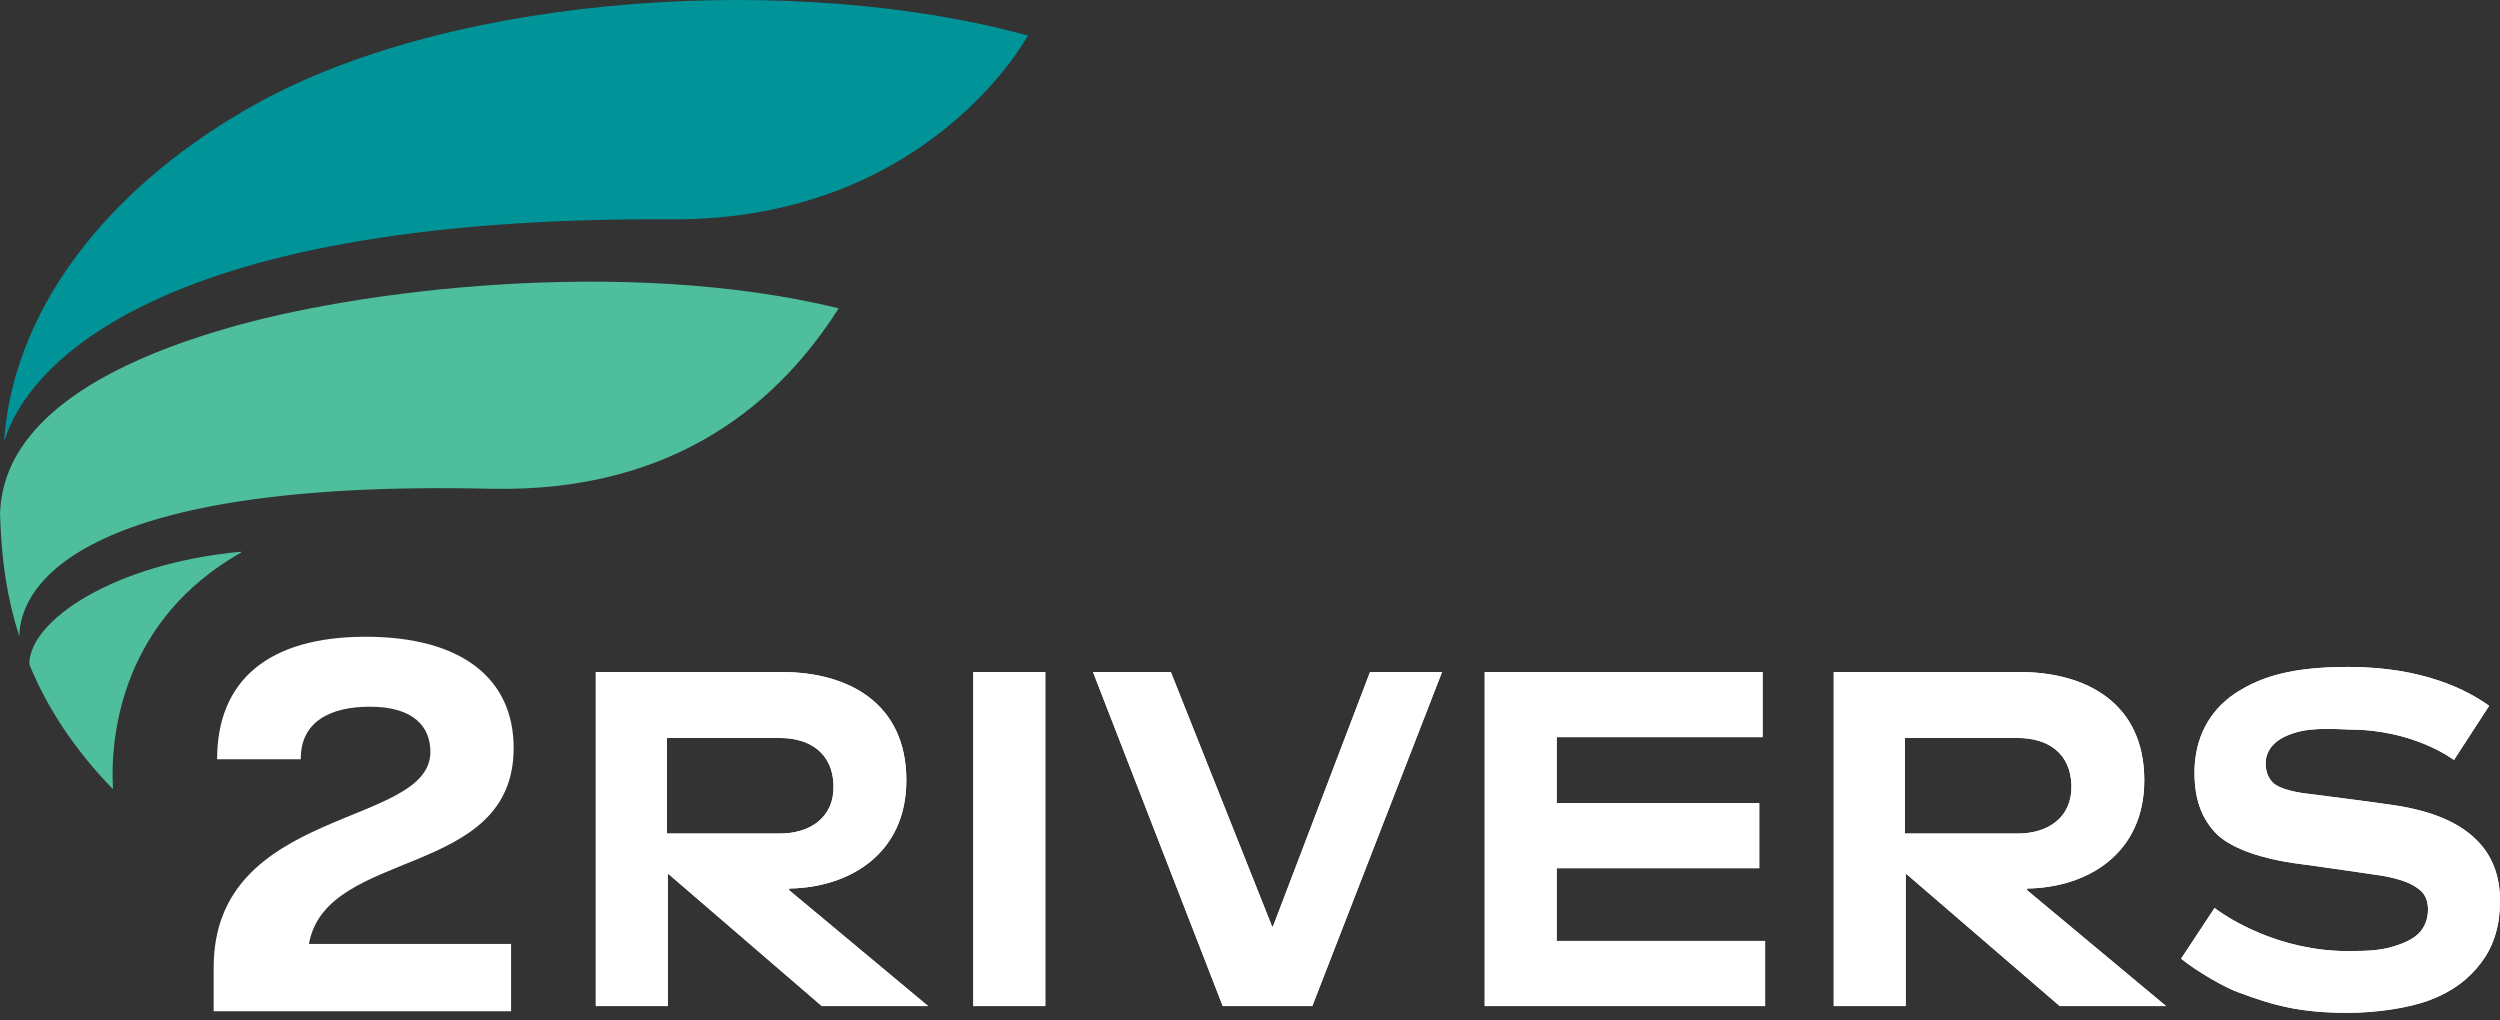 <svg width="245" height="100" viewBox="0 0 245 100" fill="none" xmlns="http://www.w3.org/2000/svg">
<rect x="0" y="0" width="245" height="100" fill="#333333" stroke="none"/>
<path d="M197.753 81.687C200.706 81.687 203.085 80.112 203.003 76.963C202.921 73.814 200.706 72.322 197.753 72.322L186.679 72.322L186.679 81.687L197.753 81.687ZM198.655 87.24L212.272 98.593L201.854 98.593L186.843 85.665L186.761 85.665L186.761 98.593L179.707 98.593L179.707 65.858L197.917 65.858C204.479 65.858 210.139 68.924 210.139 76.466C210.139 83.676 204.561 86.991 198.655 87.074L198.655 87.24ZM76.436 81.687C79.389 81.687 81.768 80.112 81.686 76.963C81.604 73.814 79.389 72.322 76.436 72.322L65.362 72.322L65.362 81.687L76.436 81.687ZM77.338 87.24L90.955 98.593L80.537 98.593L65.526 85.665L65.444 85.665L65.444 98.593L58.39 98.593L58.39 65.858L76.6 65.858C83.162 65.858 88.822 68.924 88.822 76.466C88.822 83.676 83.244 86.991 77.338 87.074L77.338 87.24ZM145.584 98.593L172.981 98.593L172.981 92.212L152.556 92.212L152.556 85.085L172.407 85.085L172.407 78.704L152.556 78.704L152.556 72.24L172.735 72.24L172.735 65.858L145.502 65.858L145.502 98.593L145.584 98.593ZM107.114 65.858L119.828 98.593L128.605 98.593L141.319 65.858L134.265 65.858L124.749 90.803L124.667 90.803L114.742 65.858L107.114 65.858ZM95.384 98.593L102.438 98.593L102.438 65.858L95.384 65.858L95.384 98.593ZM224.165 72.074C222.771 72.654 222.033 73.648 222.033 74.809C222.033 75.72 222.361 76.383 222.853 76.797C223.345 77.212 224.494 77.543 225.56 77.709C228.021 78.041 230.892 78.372 234.337 78.869C237.864 79.367 240.489 80.361 242.293 81.936C244.098 83.51 245 85.582 245 88.317C245 90.638 244.426 92.626 243.196 94.284C241.965 95.941 240.325 97.184 238.11 98.013C235.895 98.842 232.696 99.256 230.071 99.256C225.56 99.256 222.935 98.593 219.408 97.267C218.178 96.853 215.389 95.278 213.748 93.952L217.029 88.98C218.424 90.057 223.427 93.207 230.071 93.207C232.204 93.207 233.27 93.124 234.419 92.792C235.567 92.461 236.469 92.046 237.044 91.466C237.618 90.886 237.946 90.057 237.946 89.146C237.946 88.317 237.7 87.571 236.962 87.074C236.305 86.577 235.321 86.162 233.516 85.831C231.794 85.582 227.939 85.002 224.822 84.588C221.869 84.173 218.916 83.262 217.357 81.853C215.799 80.361 215.061 78.372 215.061 75.72C215.061 72.405 216.455 69.67 219.08 67.93C221.623 66.273 224.658 65.361 230.153 65.361C237.536 65.361 241.883 67.681 243.934 69.173L240.489 74.477C240.243 74.311 236.469 71.494 230.235 71.494C226.79 71.328 225.56 71.494 224.165 72.074Z" fill="white"/>
<path d="M197.753 81.687C200.706 81.687 203.085 80.112 203.003 76.963C202.921 73.814 200.706 72.322 197.753 72.322L186.679 72.322L186.679 81.687L197.753 81.687ZM198.655 87.24L212.272 98.593L201.854 98.593L186.843 85.665L186.761 85.665L186.761 98.593L179.707 98.593L179.707 65.858L197.917 65.858C204.479 65.858 210.139 68.924 210.139 76.466C210.139 83.676 204.561 86.991 198.655 87.074L198.655 87.24ZM76.436 81.687C79.389 81.687 81.768 80.112 81.686 76.963C81.604 73.814 79.389 72.322 76.436 72.322L65.362 72.322L65.362 81.687L76.436 81.687ZM77.338 87.24L90.955 98.593L80.537 98.593L65.526 85.665L65.444 85.665L65.444 98.593L58.39 98.593L58.39 65.858L76.6 65.858C83.162 65.858 88.822 68.924 88.822 76.466C88.822 83.676 83.244 86.991 77.338 87.074L77.338 87.24ZM145.584 98.593L172.981 98.593L172.981 92.212L152.556 92.212L152.556 85.085L172.407 85.085L172.407 78.704L152.556 78.704L152.556 72.24L172.735 72.24L172.735 65.858L145.502 65.858L145.502 98.593L145.584 98.593ZM107.114 65.858L119.828 98.593L128.605 98.593L141.319 65.858L134.265 65.858L124.749 90.803L124.667 90.803L114.742 65.858L107.114 65.858ZM95.384 98.593L102.438 98.593L102.438 65.858L95.384 65.858L95.384 98.593ZM224.165 72.074C222.771 72.654 222.033 73.648 222.033 74.809C222.033 75.72 222.361 76.383 222.853 76.797C223.345 77.212 224.494 77.543 225.56 77.709C228.021 78.041 230.892 78.372 234.337 78.869C237.864 79.367 240.489 80.361 242.293 81.936C244.098 83.51 245 85.582 245 88.317C245 90.638 244.426 92.626 243.196 94.284C241.965 95.941 240.325 97.184 238.11 98.013C235.895 98.842 232.696 99.256 230.071 99.256C225.56 99.256 222.935 98.593 219.408 97.267C218.178 96.853 215.389 95.278 213.748 93.952L217.029 88.98C218.424 90.057 223.427 93.207 230.071 93.207C232.204 93.207 233.27 93.124 234.419 92.792C235.567 92.461 236.469 92.046 237.044 91.466C237.618 90.886 237.946 90.057 237.946 89.146C237.946 88.317 237.7 87.571 236.962 87.074C236.305 86.577 235.321 86.162 233.516 85.831C231.794 85.582 227.939 85.002 224.822 84.588C221.869 84.173 218.916 83.262 217.357 81.853C215.799 80.361 215.061 78.372 215.061 75.72C215.061 72.405 216.455 69.67 219.08 67.93C221.623 66.273 224.658 65.361 230.153 65.361C237.536 65.361 241.883 67.681 243.934 69.173L240.489 74.477C240.243 74.311 236.469 71.494 230.235 71.494C226.79 71.328 225.56 71.494 224.165 72.074Z" fill="white"/>
<path d="M50.338 73.302C50.338 86.204 31.959 83.011 30.277 92.506L50.086 92.506L50.086 99.106L20.94 99.106L20.94 94.805C20.94 78.966 42.179 81.137 42.179 73.686C42.179 71.258 40.581 69.257 36.249 69.257C32.338 69.257 29.436 70.748 29.478 74.409L21.276 74.409C21.276 66.702 26.281 62.402 35.828 62.402C45.291 62.402 50.338 66.532 50.338 73.302Z" fill="white"/>
<path d="M100.729 3.483C78.335 -2.686 44.786 -0.794 25.018 10.228C11.566 17.712 1.477 29.392 0.41 43.046H0.492C2.379 36.877 13.617 21.167 65.867 21.496C91.049 21.578 100.729 3.483 100.729 3.483Z" fill="#009397"/>
<path d="M21.901 32.27C34.861 28.404 61.274 25.114 82.19 30.213C76.613 39.014 66.523 48.309 48.067 47.897C8.531 46.993 1.969 57.027 1.887 62.373C0.656 58.425 0.164 55.053 -2.28882e-05 50.365C0.164 46.581 1.723 38.192 21.901 32.27Z" fill="#4EBE9C"/>
<path d="M11.074 77.344C7.383 73.561 4.594 69.366 2.871 65.089C2.871 60.812 11.156 55.219 23.624 54.067V54.15C12.14 60.647 10.746 71.751 11.074 77.344Z" fill="#4EBE9C"/>
</svg>
